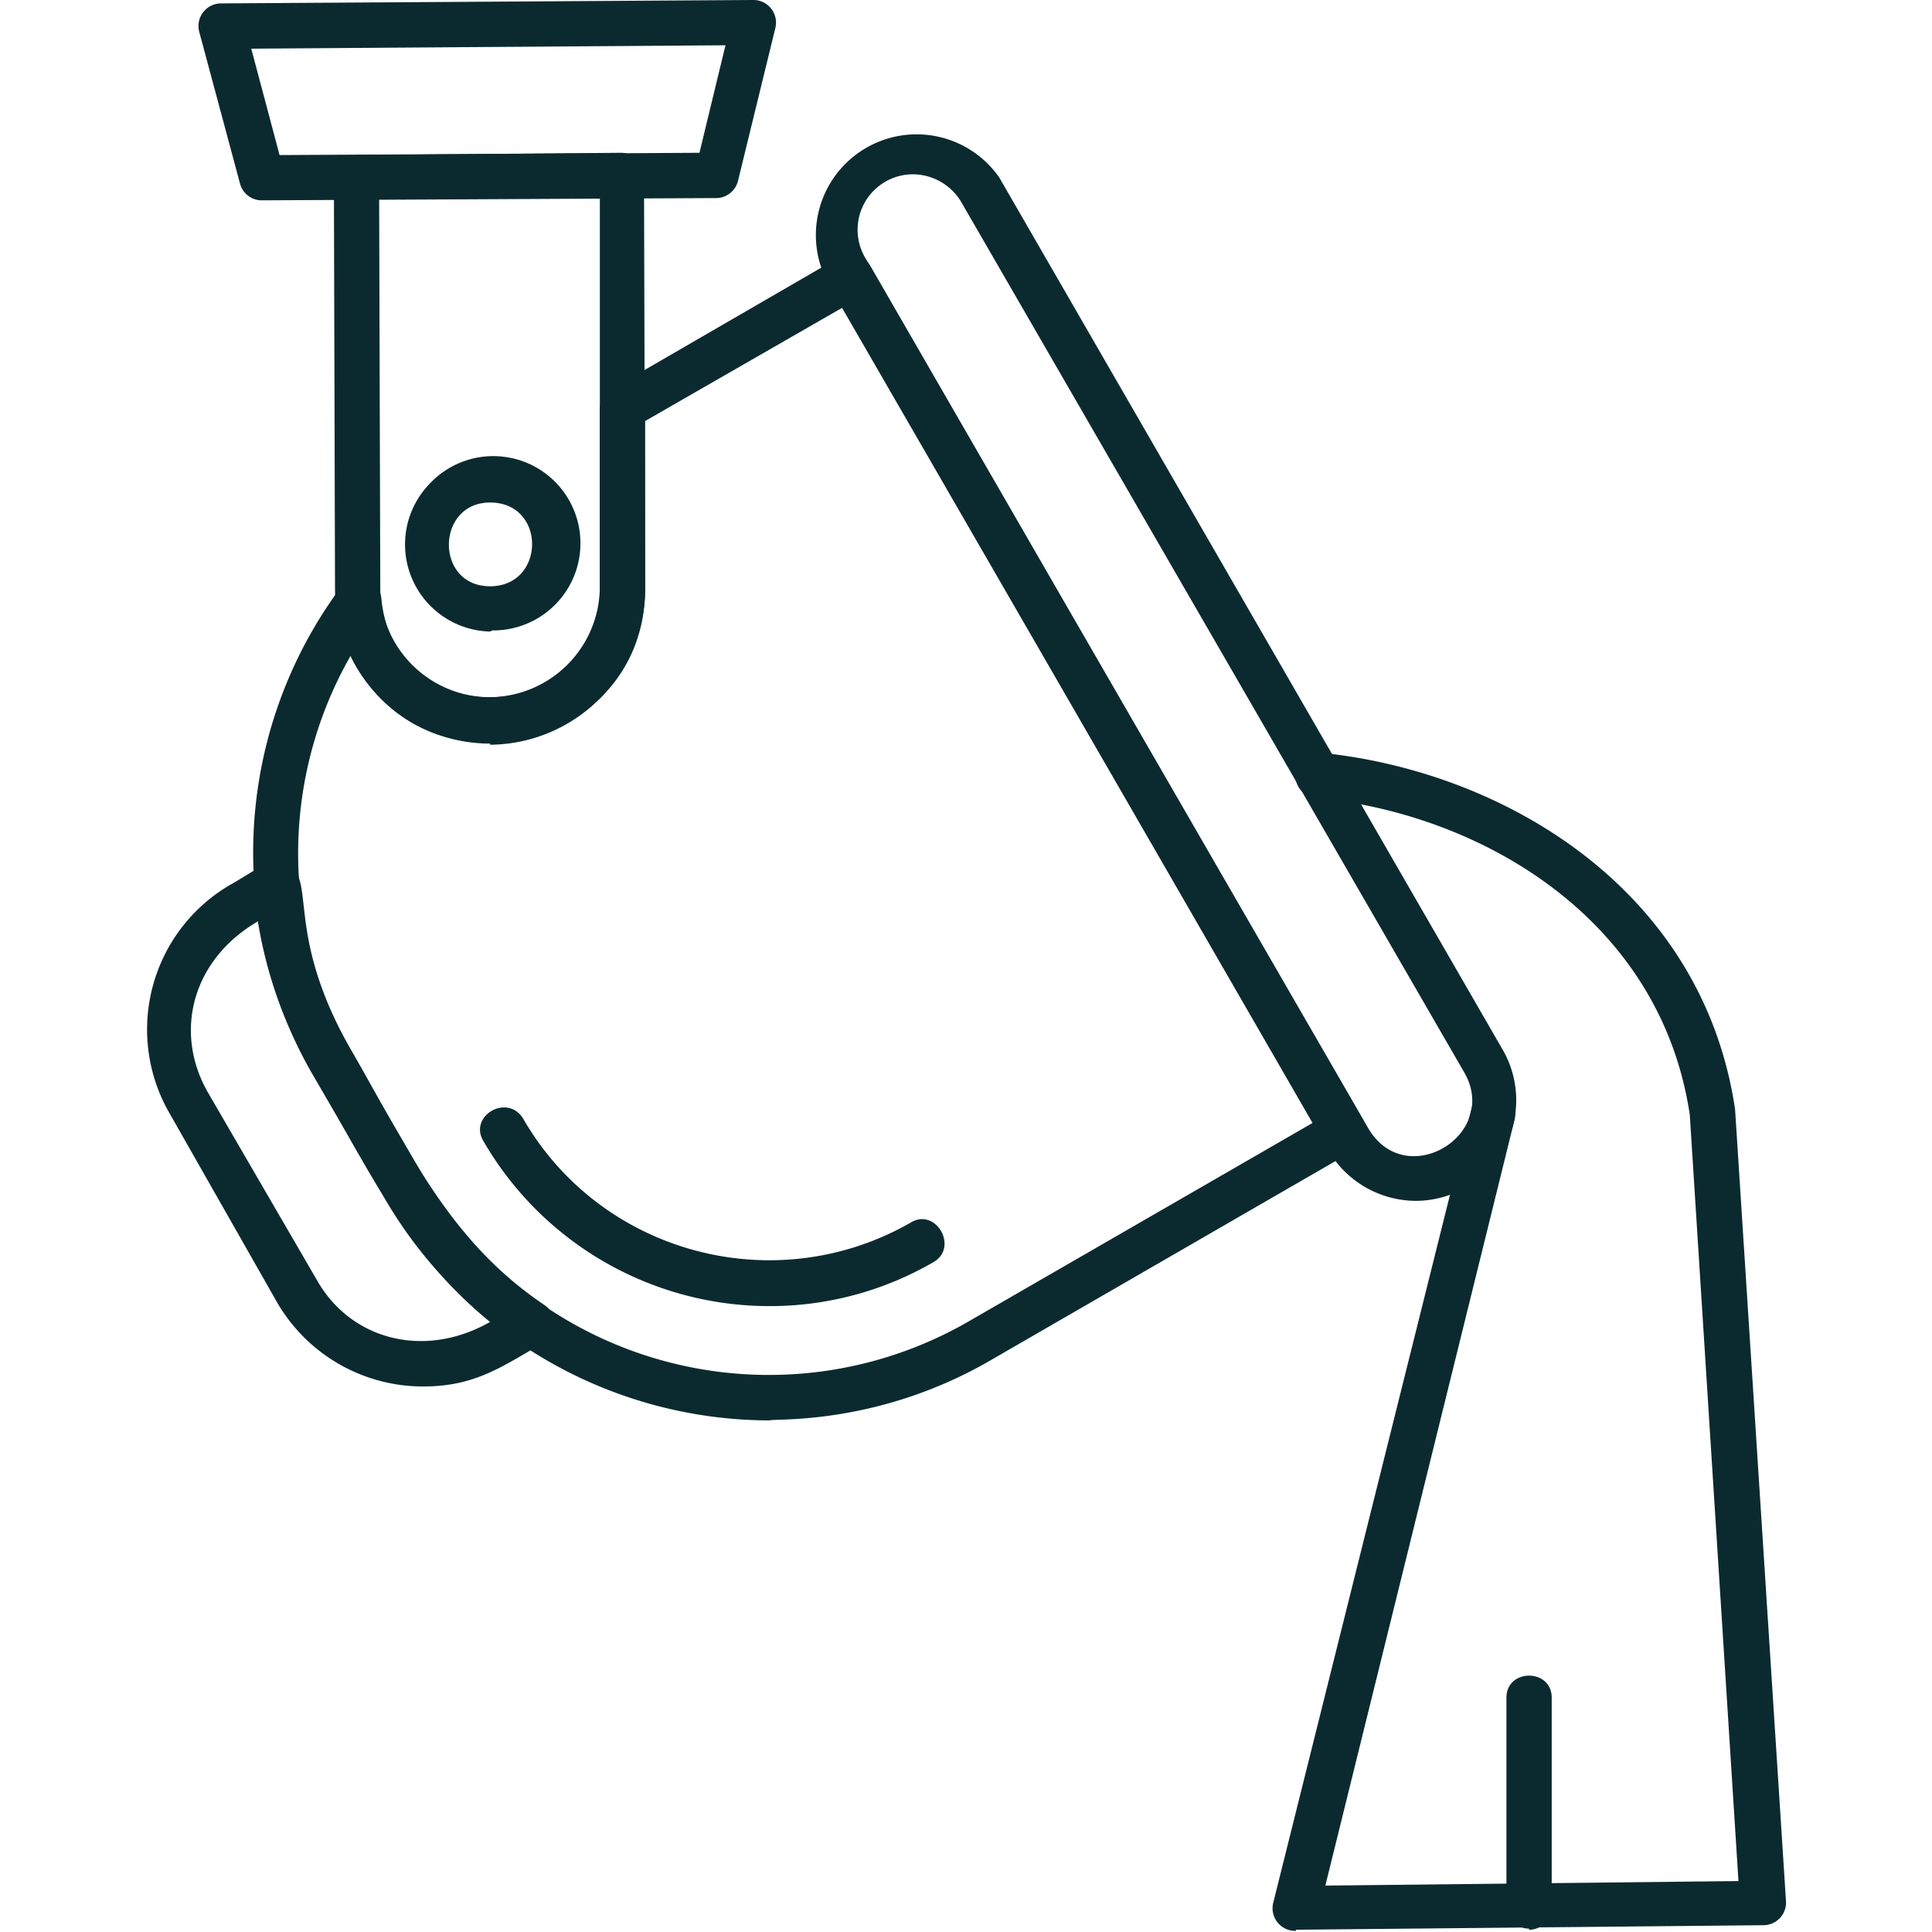 <?xml version="1.0" encoding="UTF-8"?> <svg xmlns="http://www.w3.org/2000/svg" xmlns:xlink="http://www.w3.org/1999/xlink" version="1.1" width="512" height="512" x="0" y="0" viewBox="0 0 1.707 1.707" style="enable-background:new 0 0 512 512" xml:space="preserve" fill-rule="evenodd" class=""><g><path d="M.23.177A.02.02 0 0 1 .212.162L.176.028a.02.02 0 0 1 .02-.025L.665 0a.02.02 0 0 1 .02.025L.652.16a.02.02 0 0 1-.02.015L.232.177zM.222.043l.025.094.371-.002L.641.04.22.043z" fill="#0b2a2f" opacity="1" data-original="#000000" class=""></path><path d="M.433.657A.137.137 0 0 1 .296.52L.295.157a.02.02 0 0 1 .02-.02L.549.135c.01 0 .02.01.02.02L.57.52a.138.138 0 0 1-.137.138zM.335.177.336.52c0 .053.044.096.097.096v.02-.02A.098.098 0 0 0 .53.519L.53.175.335.176z" fill="#0b2a2f" opacity="1" data-original="#000000" class=""></path><path d="M.433.558A.077.077 0 0 1 .38.427a.077.077 0 1 1 .055.13zm0-.114c-.048 0-.049.074 0 .074v.02-.02c.049 0 .05-.074 0-.074zM1.145 1.706a.02.02 0 0 1-.02-.025L1.3.98c.006-.026.045-.016.038.01l-.167.676.365-.004-.043-.677c-.026-.174-.185-.266-.33-.28-.027-.003-.023-.043.003-.04.162.016.338.12.367.315V.98l.045.7a.02.02 0 0 1-.02.021l-.413.004z" fill="#0b2a2f" opacity="1" data-original="#000000" class=""></path><path d="M.68 1.255a.394.394 0 0 1-.34-.196L.276.949a.393.393 0 0 1 .025-.43.02.02 0 0 1 .036.01C.348.651.53.642.53.52V.361A.02.02 0 0 1 .54.344L.742.227a.02.02 0 0 1 .027.008l.435.754a.02.02 0 0 1-.007.027l-.322.186c-.1.058-.191.051-.195.053zM.31.579a.352.352 0 0 0 0 .35l.064.11a.353.353 0 0 0 .481.129L1.16.992.744.272l-.174.1V.52C.57.664.373.71.31.579z" fill="#0b2a2f" opacity="1" data-original="#000000" class=""></path><path d="M.68 1.154a.292.292 0 0 1-.253-.146C.414.986.448.966.462.988c.069.12.223.161.343.092.022-.013.042.022.02.035a.288.288 0 0 1-.145.039zM1.252 1.061a.09.09 0 0 1-.078-.044L.73.247a.089.089 0 0 1 .153-.09l.445.771a.089.089 0 0 1-.076.133zM.806.154a.049.049 0 0 0-.042.073l.445.77c.033.056.116.006.085-.049L.849.178A.05.05 0 0 0 .806.154zM.374 1.225a.149.149 0 0 1-.129-.074L.15.984A.148.148 0 0 1 .203.782C.223.771.24.756.254.764.28.776.251.826.311.929c.049.085.085.167.17.224a.02.02 0 0 1-.002.034c-.036.021-.06.038-.105.038zM.228.814C.171.847.153.91.183.964l.097.167c.03.053.095.07.153.037-.074-.06-.11-.14-.157-.22A.386.386 0 0 1 .228.815zM1.351 1.704a.02.02 0 0 1-.02-.02V1.5c0-.026.04-.026.04 0v.185a.02.02 0 0 1-.02.02z" fill="#0b2a2f" opacity="1" data-original="#000000" class=""></path></g></svg> 